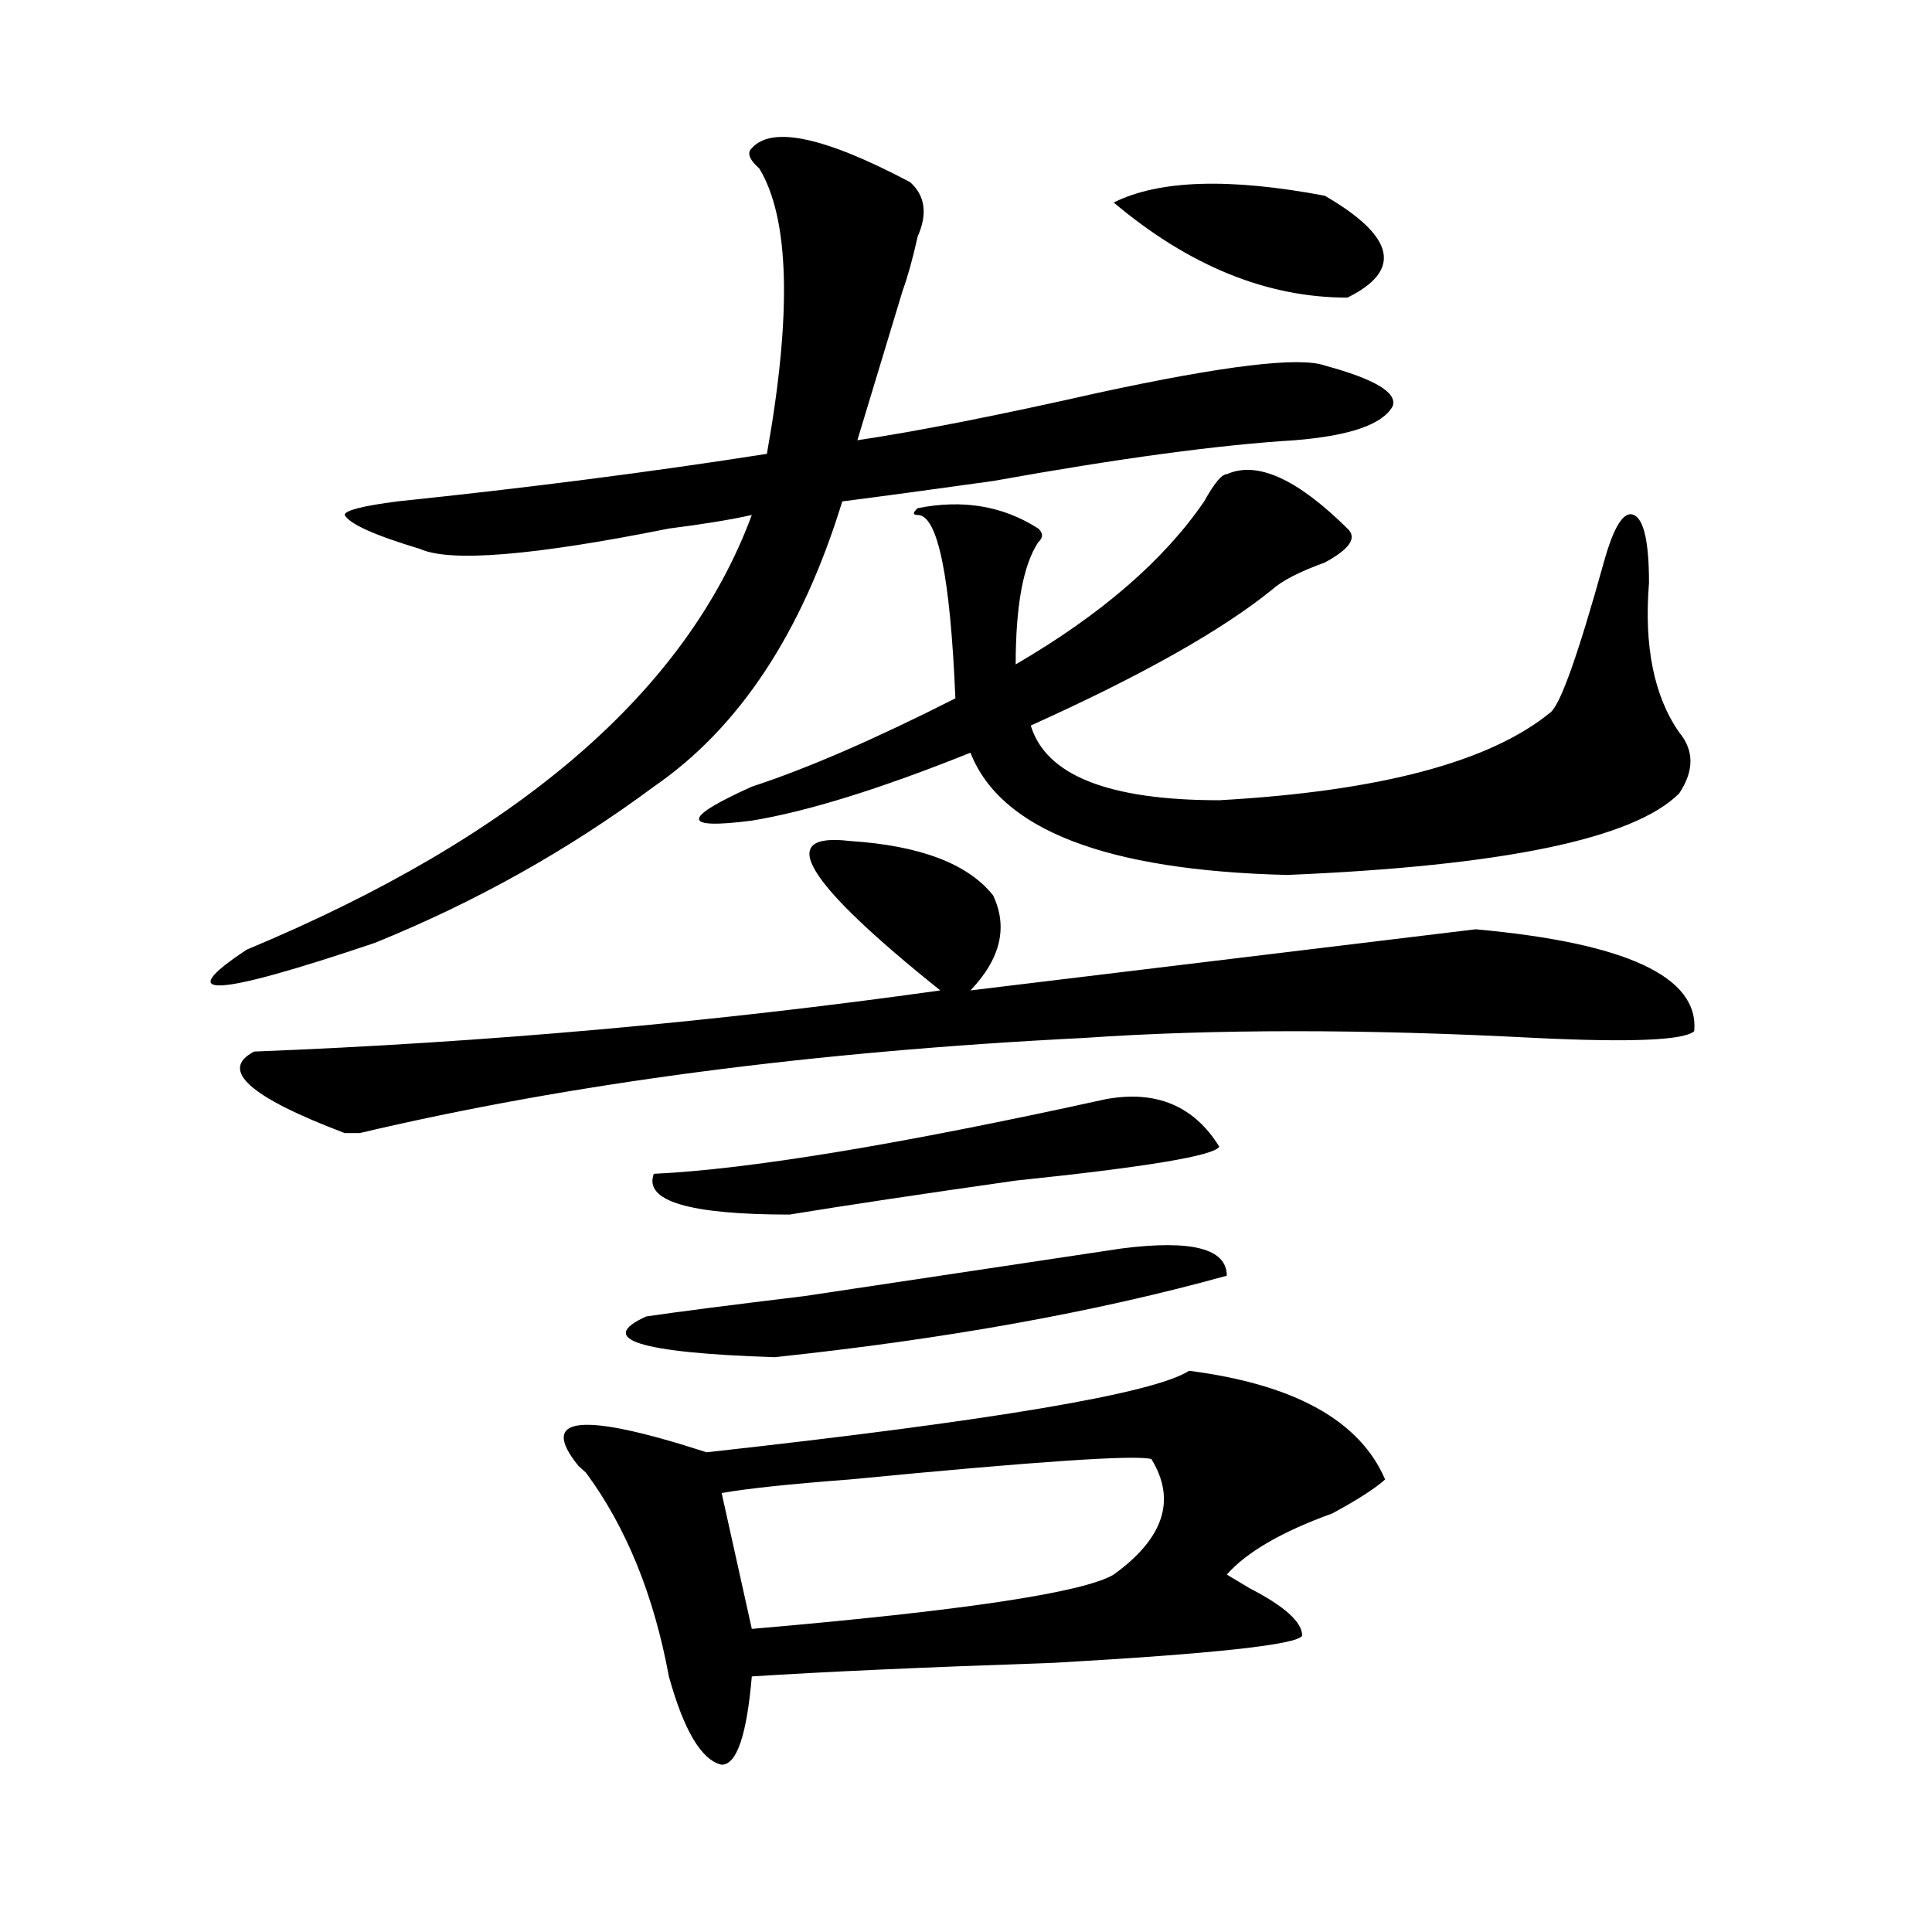 <?xml version="1.0" encoding="utf-8"?>
<!-- Generator: Adobe Illustrator 16.0.0, SVG Export Plug-In . SVG Version: 6.00 Build 0)  -->
<!DOCTYPE svg PUBLIC "-//W3C//DTD SVG 1.1//EN" "http://www.w3.org/Graphics/SVG/1.1/DTD/svg11.dtd">
<svg version="1.1" id="图层_1" xmlns="http://www.w3.org/2000/svg" xmlns:xlink="http://www.w3.org/1999/xlink" x="0px" y="0px"
	 width="1000px" height="1000px" viewBox="0 0 1000 1000" enable-background="new 0 0 1000 1000" xml:space="preserve">
<path d="M389.137,76.703c10.365-11.7,37.682-5.823,81.949,17.578c7.805,7.031,9.085,16.425,3.902,28.125
	c-2.622,11.755-5.244,21.094-7.805,28.125c-7.805,25.817-15.609,51.581-23.414,77.344c31.219-4.669,72.803-12.854,124.875-24.609
	c64.998-14.063,104.021-18.731,117.07-14.063c25.975,7.031,37.682,14.063,35.121,21.094c-5.244,9.394-22.134,15.271-50.73,17.578
	c-39.023,2.362-91.096,9.394-156.094,21.094c-33.841,4.724-59.877,8.239-78.047,10.547
	c-20.854,68.006-53.353,117.225-97.559,147.656c-44.267,32.85-92.376,59.766-144.387,80.859
	c-83.29,28.125-105.363,29.334-66.34,3.516c140.484-58.557,227.616-133.594,261.457-225c-10.427,2.362-24.756,4.725-42.926,7.031
	c-70.242,14.063-113.168,17.578-128.777,10.547c-23.414-7.031-36.462-12.854-39.023-17.578c0-2.308,9.085-4.669,27.316-7.031
	c67.62-7.031,131.338-15.216,191.215-24.609c12.987-72.62,11.707-121.839-3.902-147.656
	C387.795,82.581,386.515,79.065,389.137,76.703z M439.867,435.297c36.401,2.362,61.096,11.756,74.145,28.125
	c7.805,16.425,3.902,32.85-11.707,49.219c135.24-16.369,222.434-26.916,261.457-31.641c78.047,7.031,115.729,24.609,113.168,52.734
	c-5.244,4.725-32.561,5.878-81.949,3.516c-88.474-4.669-166.521-4.669-234.141,0c-140.484,7.031-265.359,23.456-374.625,49.219
	h-7.805c-49.45-18.731-65.06-32.794-46.828-42.188c119.632-4.669,238.043-15.216,355.113-31.641
	C416.453,456.391,400.844,430.628,439.867,435.297z M615.473,709.516c54.633,7.031,88.412,25.818,101.461,56.25
	c-5.244,4.725-14.329,10.547-27.316,17.578c-26.036,9.394-44.268,19.94-54.633,31.641l11.707,7.031
	c18.17,9.338,27.316,17.578,27.316,24.609c-2.622,4.669-45.548,9.338-128.777,14.063c-67.682,2.307-119.692,4.669-156.094,7.031
	c-2.622,30.432-7.805,45.703-15.609,45.703c-10.427-2.362-19.512-17.578-27.316-45.703c-7.805-42.188-22.134-77.344-42.926-105.469
	l-3.902-3.516c-20.853-25.763,1.28-28.125,66.34-7.031C514.012,735.334,597.241,721.271,615.473,709.516z M580.352,646.234
	c36.401-4.669,54.633,0,54.633,14.063c-67.682,18.787-145.729,32.85-234.141,42.188c-70.242-2.307-92.376-9.338-66.34-21.094
	c15.609-2.307,42.926-5.822,81.949-10.547C510.109,656.781,564.742,648.597,580.352,646.234z M572.547,568.891
	c25.975-4.669,45.486,3.516,58.535,24.609c-2.622,4.725-37.743,10.547-105.363,17.578c-49.45,7.031-88.474,12.909-117.07,17.578
	c-52.072,0-75.486-7.031-70.242-21.094C387.795,605.256,465.842,592.347,572.547,568.891z M634.984,245.453
	c15.609-7.031,36.401,2.362,62.438,28.125c5.183,4.725,1.28,10.547-11.707,17.578c-13.049,4.725-22.134,9.394-27.316,14.063
	c-26.036,21.094-67.682,44.55-124.875,70.313c7.805,25.818,40.304,38.672,97.559,38.672c83.229-4.669,140.484-19.885,171.703-45.703
	c5.183-4.669,14.268-30.432,27.316-77.344c5.183-18.731,10.365-26.917,15.609-24.609c5.183,2.362,7.805,14.063,7.805,35.156
	c-2.622,32.85,2.561,58.612,15.609,77.344c7.805,9.394,7.805,19.94,0,31.641c-23.414,23.456-91.096,37.519-202.922,42.188
	c-93.656-2.307-148.289-23.4-163.898-63.281c-46.828,18.787-84.571,30.487-113.168,35.156c-36.463,4.725-36.463-1.153,0-17.578
	c28.597-9.338,63.718-24.609,105.363-45.703c-2.622-63.281-9.146-94.922-19.512-94.922c-2.622,0-2.622-1.153,0-3.516
	c23.414-4.669,44.206-1.153,62.438,10.547c2.561,2.362,2.561,4.725,0,7.031c-7.805,11.756-11.707,32.85-11.707,63.281
	c44.206-25.763,76.705-53.888,97.559-84.375C628.46,250.177,632.362,245.453,634.984,245.453z M595.961,755.219
	c-7.805-2.307-59.877,1.209-156.094,10.547c-31.219,2.362-53.353,4.725-66.34,7.031l7.805,35.156l7.805,35.156
	c109.266-9.394,171.703-18.787,187.313-28.125C602.424,796.253,608.948,776.313,595.961,755.219z M685.715,101.313
	c36.401,21.094,40.304,38.672,11.707,52.734c-41.646,0-81.949-16.37-120.973-49.219C599.863,93.128,636.265,91.974,685.715,101.313z
	"/>
</svg>
